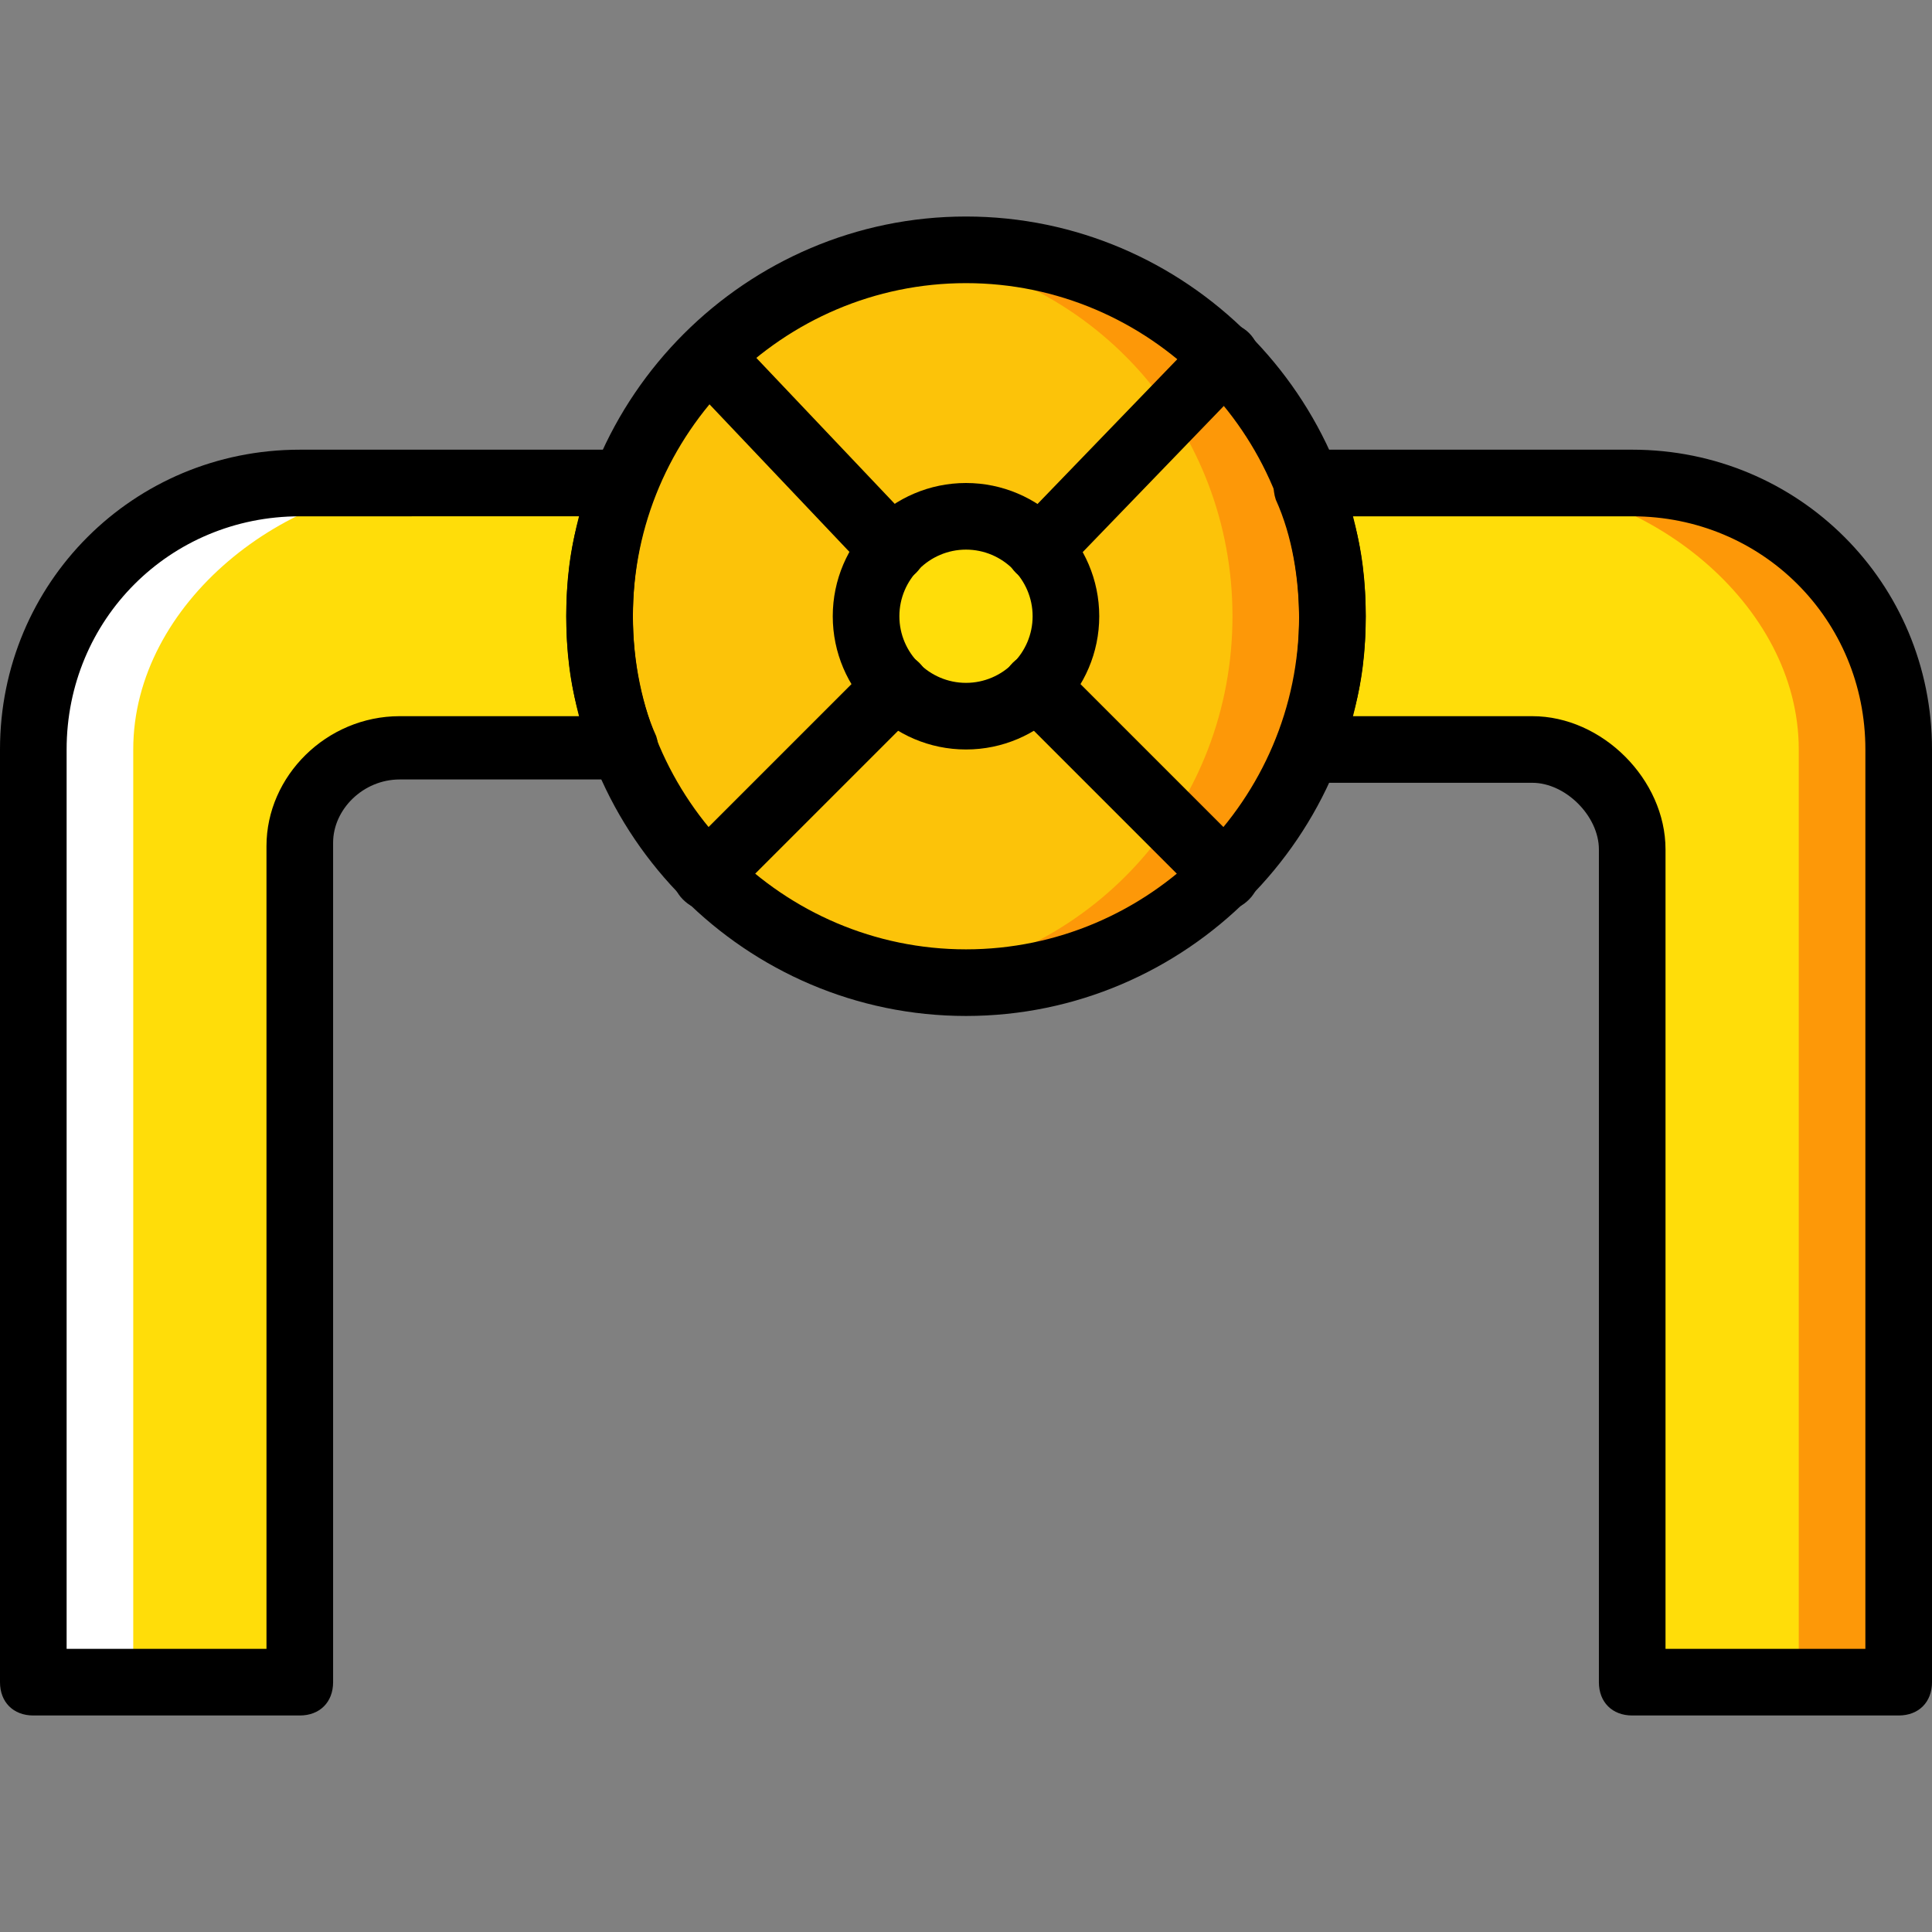 <?xml version="1.0" encoding="iso-8859-1"?>
<!-- Uploaded to: SVG Repo, www.svgrepo.com, Generator: SVG Repo Mixer Tools -->
<svg height="800px" width="800px" version="1.1" id="Layer_1" xmlns="http://www.w3.org/2000/svg" xmlns:xlink="http://www.w3.org/1999/xlink" 
	 viewBox="0 0 503.322 503.322" xml:space="preserve">
<rect x="0" y="0" width="503.322" height="503.322" fill="#808080" stroke="none"/>
<g transform="translate(1 1)">
	<path style="fill:#FCC309;" d="M346.119,159.542c0-52.936-42.522-95.458-95.458-95.458s-95.458,42.522-95.458,95.458
		S197.725,255,250.661,255S346.119,212.478,346.119,159.542"/>
	<path style="fill:#FD9808;" d="M250.661,64.085c-4.339,0-8.678,0-13.017,0.868c46.861,6.075,82.441,45.993,82.441,94.59
		s-35.58,88.515-82.441,94.59C241.983,255,246.322,255,250.661,255c52.936,0,95.458-42.522,95.458-95.458
		S303.597,64.085,250.661,64.085"/>
	<g>
		<path style="fill:#FFDD09;" d="M424.22,124.831h-85.044c4.339,10.414,6.942,22.563,6.942,34.712s-2.603,24.298-6.942,34.712h59.01
			c13.885,0,26.034,12.149,26.034,26.034v216.949h69.424V194.254C493.644,156.071,462.403,124.831,424.22,124.831"/>
		<path style="fill:#FFDD09;" d="M276.695,159.542c0-14.753-11.281-26.034-26.034-26.034c-14.753,0-26.034,11.281-26.034,26.034
			c0,14.753,11.281,26.034,26.034,26.034C265.414,185.576,276.695,174.295,276.695,159.542"/>
		<path style="fill:#FFDD09;" d="M155.203,159.542c0-12.149,2.603-24.298,6.942-34.712H77.102
			c-38.183,0-69.424,31.241-69.424,69.424v242.983h69.424V219.42c0-13.885,12.149-25.166,26.034-25.166h59.01
			C157.807,183.841,155.203,171.692,155.203,159.542"/>
	</g>
	<path style="fill:#FFFFFF;" d="M111.814,124.831H77.102c-38.183,0-69.424,31.241-69.424,69.424v242.983h26.034V194.254
		C33.712,156.071,73.631,124.831,111.814,124.831"/>
	<path style="fill:#FD9808;" d="M389.508,124.831h34.712c38.183,0,69.424,31.241,69.424,69.424v242.983H467.61V194.254
		C467.61,156.071,427.692,124.831,389.508,124.831"/>
	<path d="M269.753,150.864c-1.736,0-4.339-0.868-6.075-2.603c-3.471-3.471-3.471-8.678,0-12.149l48.597-50.332
		c3.471-3.471,8.678-3.471,12.149,0c3.471,3.471,3.471,8.678,0,12.149l-48.597,50.332
		C274.959,149.997,272.356,150.864,269.753,150.864z"/>
	<path d="M250.661,194.254c-19.092,0-34.712-15.62-34.712-34.712s15.62-34.712,34.712-34.712c19.092,0,34.712,15.62,34.712,34.712
		S269.753,194.254,250.661,194.254z M250.661,142.186c-9.546,0-17.356,7.81-17.356,17.356s7.81,17.356,17.356,17.356
		c9.546,0,17.356-7.81,17.356-17.356S260.207,142.186,250.661,142.186z"/>
	<path d="M250.661,263.678c-57.275,0-104.136-46.861-104.136-104.136S193.386,55.407,250.661,55.407s104.136,46.861,104.136,104.136
		S307.936,263.678,250.661,263.678z M250.661,72.763c-47.729,0-86.78,39.051-86.78,86.78s39.051,86.78,86.78,86.78
		s86.78-39.051,86.78-86.78S298.39,72.763,250.661,72.763z"/>
	<path d="M231.569,150.864c-2.603,0-4.339-0.868-6.075-2.603l-47.729-50.332c-3.471-3.471-3.471-8.678,0-12.149
		c3.471-3.471,8.678-3.471,12.149,0l47.729,50.332c3.471,3.471,3.471,8.678,0,12.149
		C235.908,149.997,233.305,150.864,231.569,150.864z"/>
	<path d="M318.349,235.908c-2.603,0-4.339-0.868-6.075-2.603l-49.464-49.464c-3.471-3.471-3.471-8.678,0-12.149
		c3.471-3.471,8.678-3.471,12.149,0l49.464,49.464c3.471,3.471,3.471,8.678,0,12.149
		C322.688,235.041,320.953,235.908,318.349,235.908z"/>
	<path d="M182.973,235.908c-2.603,0-4.339-0.868-6.075-2.603c-3.471-3.471-3.471-8.678,0-12.149l49.464-49.464
		c3.471-3.471,8.678-3.471,12.149,0c3.471,3.471,3.471,8.678,0,12.149l-49.464,49.464
		C188.18,235.041,185.576,235.908,182.973,235.908z"/>
	<path d="M77.102,445.915H7.678c-5.207,0-8.678-3.471-8.678-8.678V194.254c0-43.39,34.712-78.102,78.102-78.102h85.044
		c2.603,0,5.207,1.736,6.942,3.471c1.736,2.603,1.736,5.207,0.868,7.81c-4.339,10.414-6.075,21.695-6.075,32.108
		s1.736,21.695,6.075,31.241c0.868,2.603,0.868,6.075-0.868,7.81c-1.736,2.603-4.339,3.471-6.942,3.471h-59.01
		c-9.546,0-17.356,7.81-17.356,16.488v218.685C85.78,442.444,82.308,445.915,77.102,445.915z M16.356,428.559h52.068V219.42
		c0-18.224,15.62-33.844,34.712-33.844h46.861c-2.603-8.678-3.471-17.356-3.471-26.034s0.868-17.356,3.471-26.034H77.102
		c-33.844,0-60.746,26.902-60.746,60.746V428.559z"/>
	<path d="M493.644,445.915H424.22c-5.207,0-8.678-3.471-8.678-8.678V220.288c0-8.678-8.678-17.356-17.356-17.356h-59.01
		c-2.603,0-5.207-1.736-6.942-3.471c-1.736-2.603-1.736-5.207-0.868-7.81c4.339-10.414,6.075-20.827,6.075-31.241
		c0-10.414-1.736-21.695-6.075-31.241c-0.868-2.603-0.868-6.075,0.868-7.81c1.736-3.471,4.339-5.207,7.81-5.207h84.176
		c43.39,0,78.102,34.712,78.102,78.102v242.983C502.322,442.444,498.851,445.915,493.644,445.915z M432.898,428.559h52.068V194.254
		c0-33.844-26.902-60.746-60.746-60.746h-72.895c2.603,8.678,3.471,17.356,3.471,26.034s-0.868,17.356-3.471,26.034h46.861
		c18.224,0,34.712,16.488,34.712,34.712V428.559z"/>
</g>
</svg>